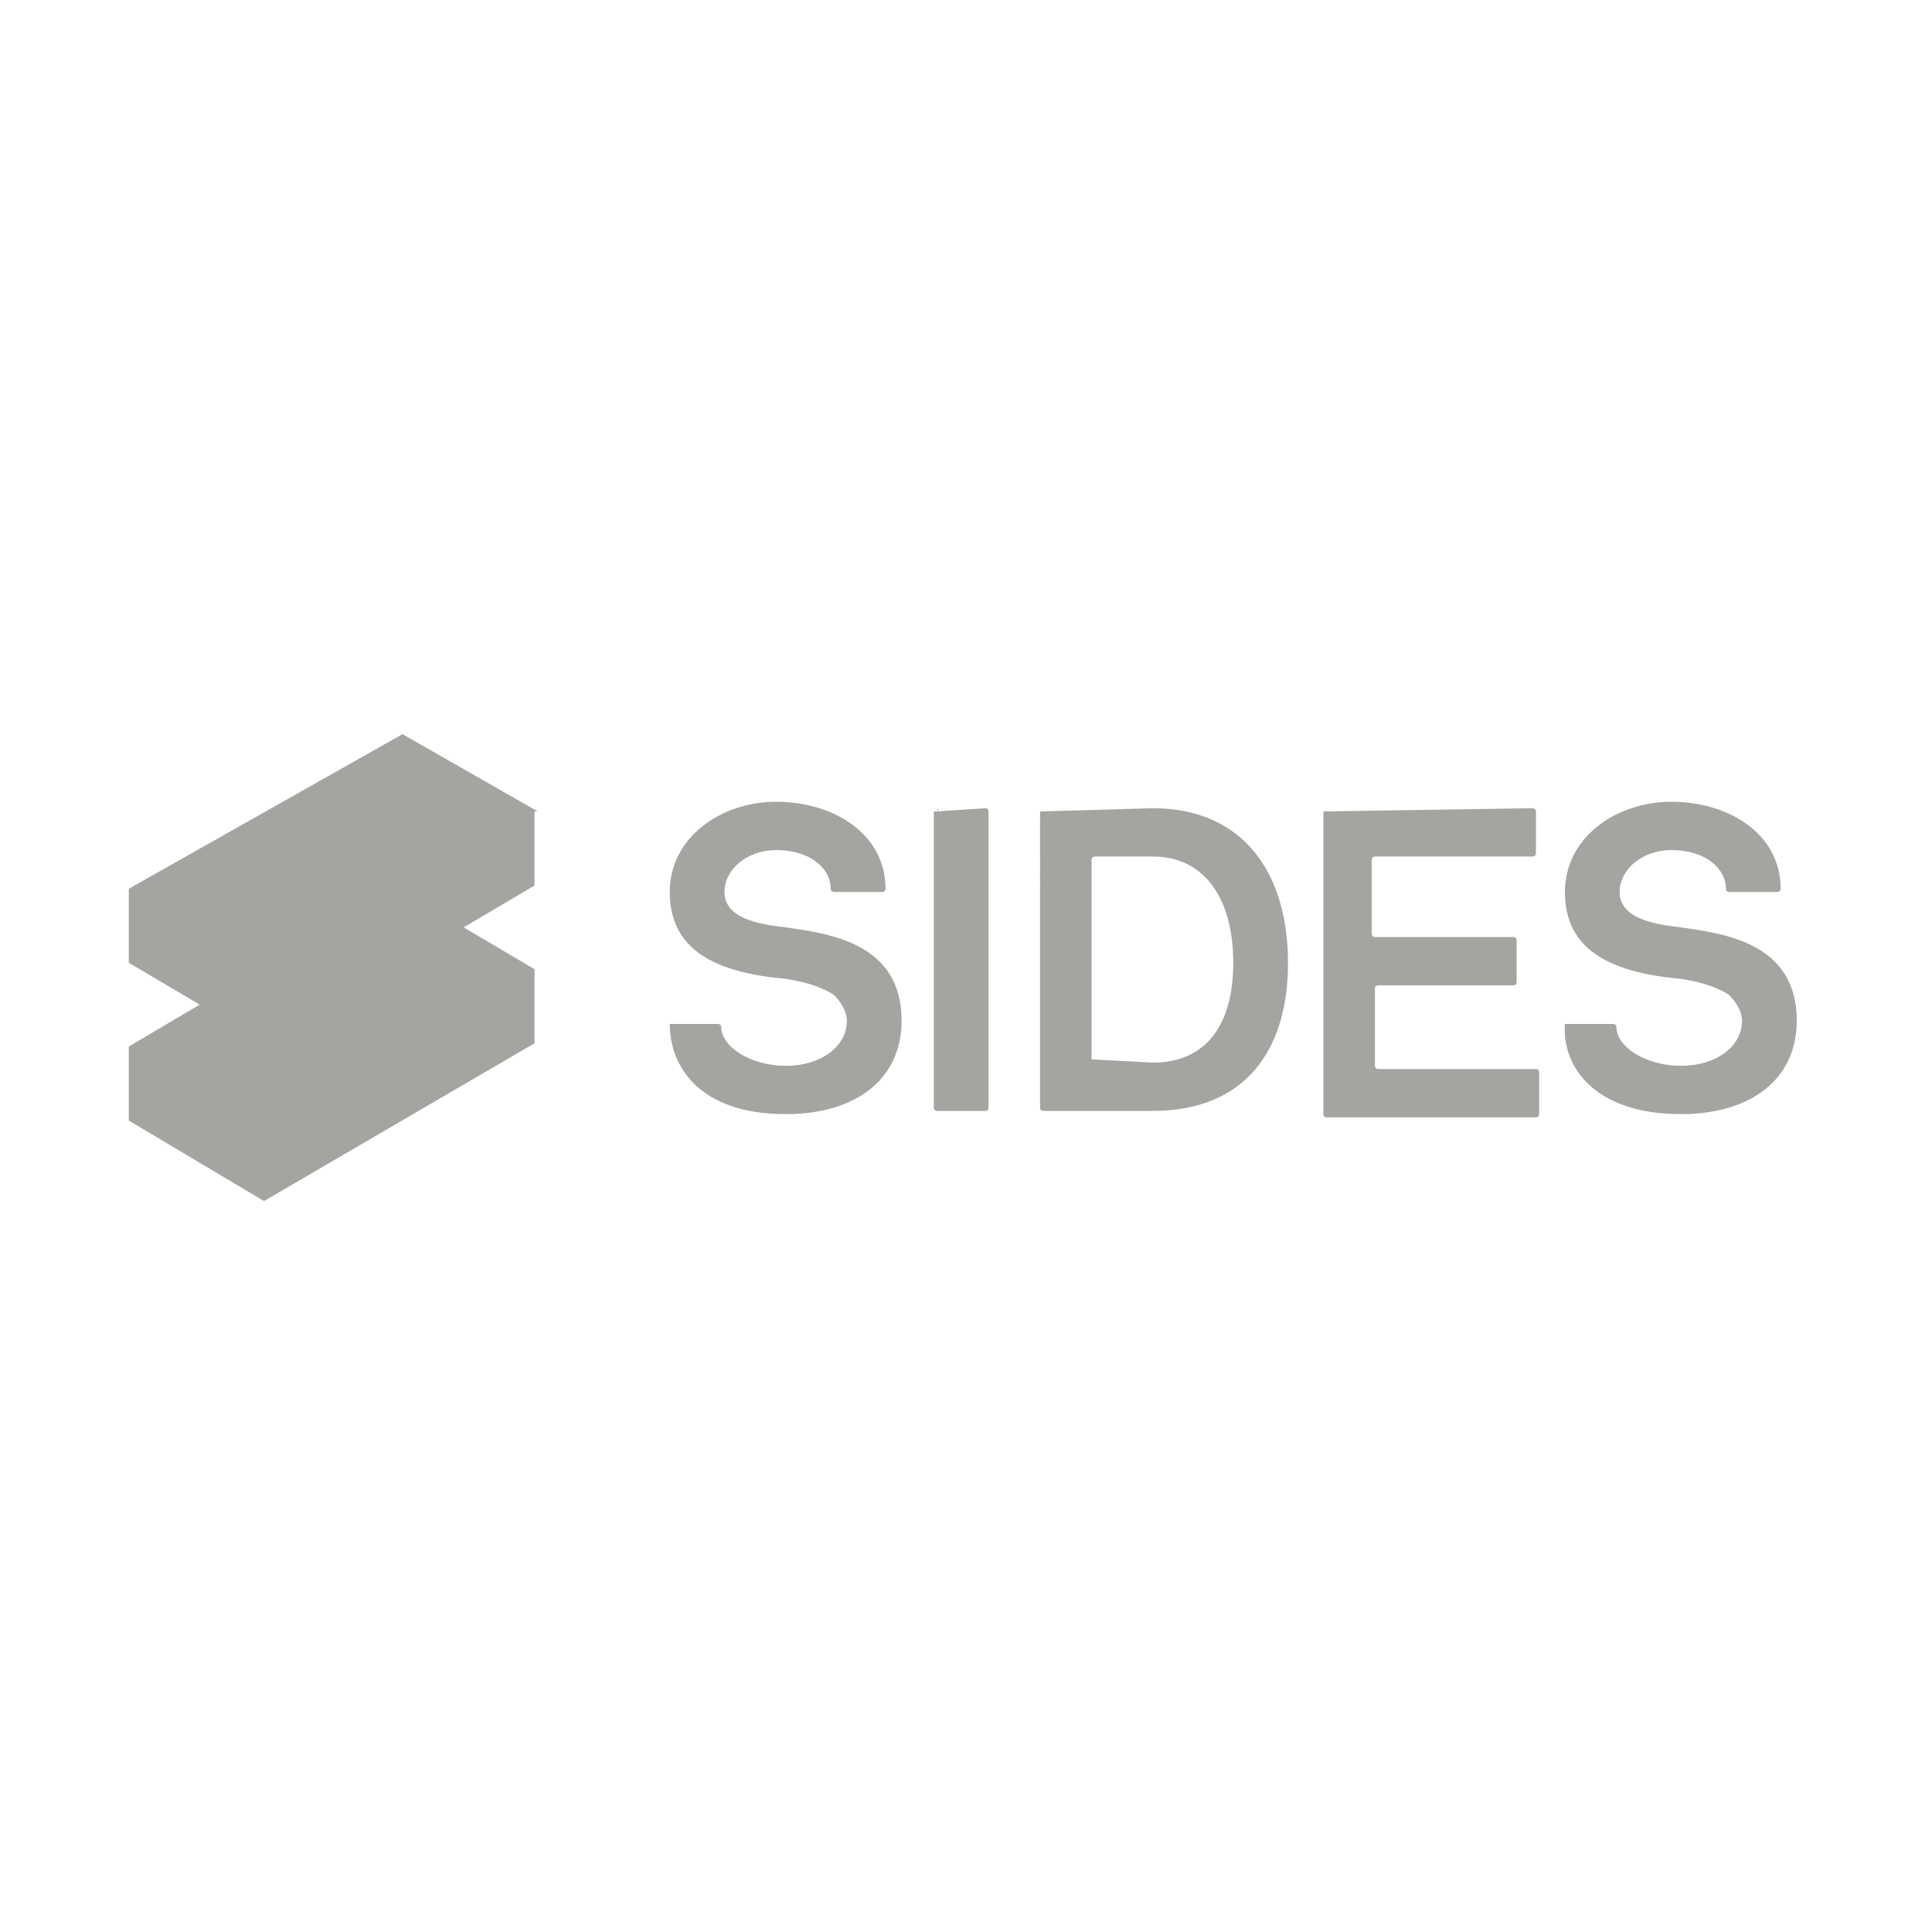 <?xml version="1.0" encoding="utf-8"?>
<!-- Generator: Adobe Illustrator 27.5.0, SVG Export Plug-In . SVG Version: 6.00 Build 0)  -->
<svg version="1.1" id="Layer_1" xmlns="http://www.w3.org/2000/svg" xmlns:xlink="http://www.w3.org/1999/xlink" x="0px" y="0px"
	 viewBox="0 0 60 60" style="enable-background:new 0 0 60 60;" xml:space="preserve">
<style type="text/css">
	.st0{fill:#A6A4A1;}
</style>
<g id="Layer_1_00000077294143643971733660000015669157921433397426_">
	<g>
		<g>
			<path class="st0" d="M20.8,31.8h1.5c0,0,0.1,0,0.1,0.1c0,0.6,0.9,1.2,2,1.2s1.9-0.6,1.9-1.4c0-0.3-0.2-0.6-0.4-0.8
				c-0.3-0.2-0.8-0.4-1.5-0.5c-2.2-0.2-3.6-0.9-3.6-2.7c0-1.7,1.6-2.8,3.3-2.8c1.8,0,3.4,1,3.4,2.7c0,0,0,0.1-0.1,0.1h-1.5
				c0,0-0.1,0-0.1-0.1c0-0.6-0.6-1.2-1.7-1.2c-0.9,0-1.6,0.6-1.6,1.3c0,0.8,1,1,1.9,1.1c1.4,0.2,3.6,0.5,3.6,2.9
				c0,1.8-1.4,2.9-3.6,2.9C21.7,34.6,20.8,33.1,20.8,31.8L20.8,31.8z"/>
			<path class="st0" d="M29.1,25.2C29.1,25.1,29.2,25.1,29.1,25.2l1.5-0.1c0,0,0.1,0,0.1,0.1v9.2c0,0,0,0.1-0.1,0.1h-1.5
				c0,0-0.1,0-0.1-0.1v-9.2H29.1z"/>
			<path class="st0" d="M32.3,25.2C32.3,25.1,32.3,25.1,32.3,25.2l3.5-0.1c2.8,0,4.2,2,4.2,4.8s-1.4,4.6-4.2,4.6h-3.4
				c0,0-0.1,0-0.1-0.1V25.2z M33.9,32.9C33.9,32.9,33.9,33,33.9,32.9l1.9,0.1c1.6,0,2.5-1.1,2.5-3.1s-0.9-3.3-2.5-3.3H34
				c0,0-0.1,0-0.1,0.1V32.9z"/>
			<path class="st0" d="M41.1,25.2C41.1,25.1,41.1,25.1,41.1,25.2l6.5-0.1c0,0,0.1,0,0.1,0.1v1.3c0,0,0,0.1-0.1,0.1h-4.9
				c0,0-0.1,0-0.1,0.1V29c0,0,0,0.1,0.1,0.1H47c0,0,0.1,0,0.1,0.1v1.3c0,0,0,0.1-0.1,0.1h-4.2c0,0-0.1,0-0.1,0.1v2.4
				c0,0,0,0.1,0.1,0.1h4.9c0,0,0.1,0,0.1,0.1v1.3c0,0,0,0.1-0.1,0.1h-6.5c0,0-0.1,0-0.1-0.1C41.1,34.6,41.1,25.2,41.1,25.2z"/>
			<path class="st0" d="M48.6,31.8h1.5c0,0,0.1,0,0.1,0.1c0,0.6,0.9,1.2,2,1.2s1.9-0.6,1.9-1.4c0-0.3-0.2-0.6-0.4-0.8
				c-0.3-0.2-0.8-0.4-1.5-0.5c-2.2-0.2-3.6-0.9-3.6-2.7c0-1.7,1.6-2.8,3.3-2.8c1.8,0,3.4,1,3.4,2.7c0,0,0,0.1-0.1,0.1h-1.5
				c0,0-0.1,0-0.1-0.1c0-0.6-0.6-1.2-1.7-1.2c-0.9,0-1.6,0.6-1.6,1.3c0,0.8,1,1,1.9,1.1c1.4,0.2,3.6,0.5,3.6,2.9
				c0,1.8-1.4,2.9-3.6,2.9C49.5,34.6,48.5,33.1,48.6,31.8C48.5,31.8,48.5,31.8,48.6,31.8z"/>
		</g>
		<g>
			<path id="Path_214_00000183943790428555811370000007559164613603589046_" class="st0" d="M16.7,25.2l-4.2-2.4L4,27.6v2.3l2.2,1.3
				L4,32.5v2.3l4.2,2.5l8.4-4.9v-2.3l-2.2-1.3l2.2-1.3v-2.3H16.7z"/>
		</g>
	</g>
</g>
<g id="Layer_2">
</g>
</svg>
